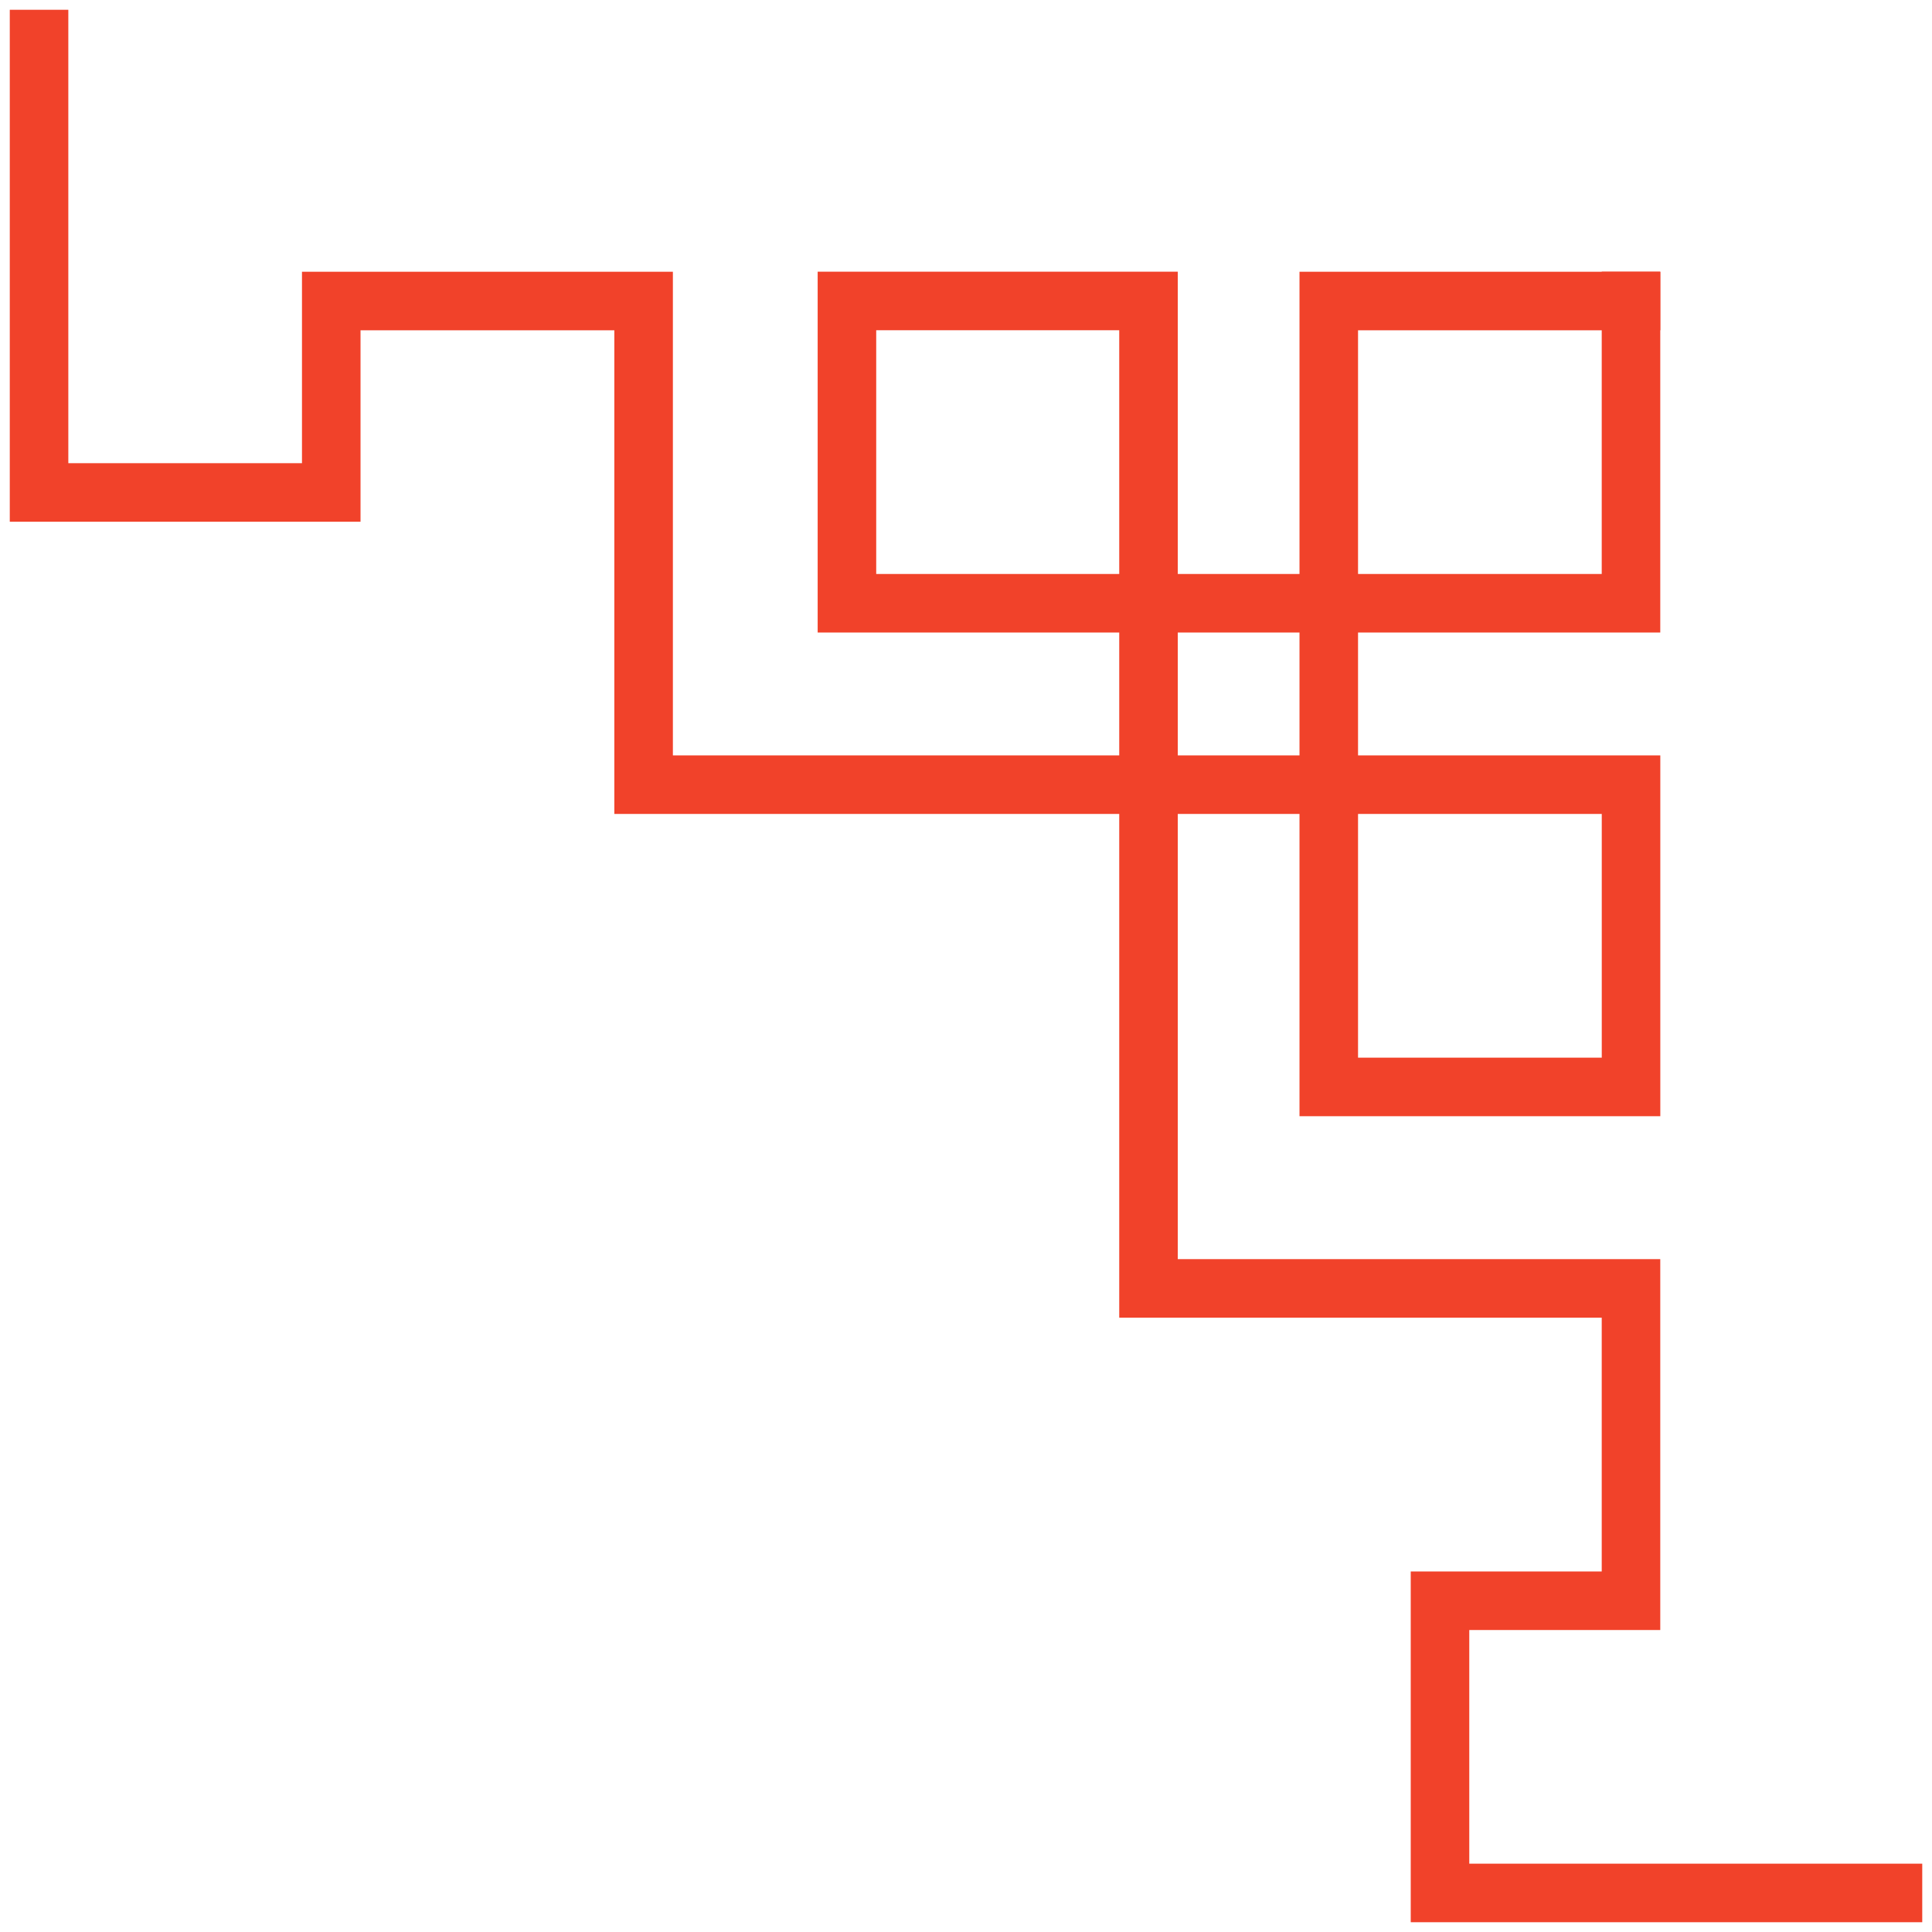 <svg width="99" height="99" viewBox="0 0 99 99" fill="none" xmlns="http://www.w3.org/2000/svg">
<path d="M2.001 2.001L2.001 15.425L2.001 25.235L16.974 25.235L16.974 15.425L32.98 15.425L32.98 40.208L83.578 40.208L83.578 55.697L68.089 55.697L68.089 15.425L83.578 15.425" stroke="#F1422A" stroke-width="3" stroke-linecap="square"/>
<path d="M97 96.999L83.576 96.999L73.789 96.999L73.789 82.026L83.576 82.026L83.576 66.021L58.852 66.021L58.852 15.422L43.399 15.422L43.399 30.912L83.576 30.912L83.576 15.422" stroke="#F1422A" stroke-width="3" stroke-linecap="square"/>
</svg>
